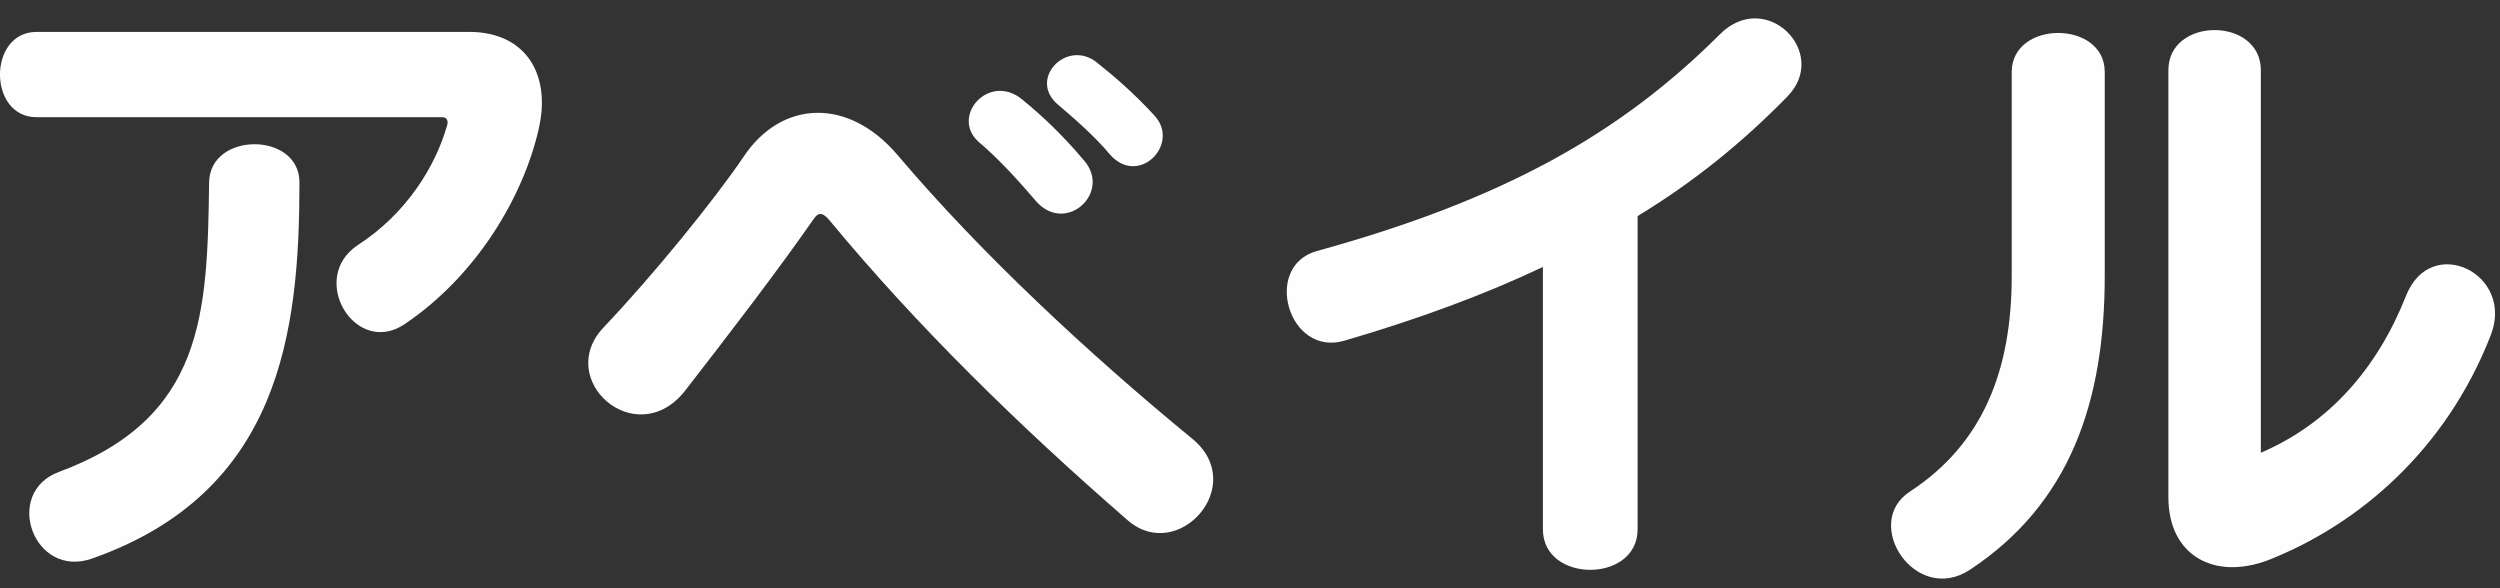 <?xml version="1.0" encoding="UTF-8"?>
<svg width="68px" height="16px" viewBox="0 0 68 16" version="1.1" xmlns="http://www.w3.org/2000/svg" xmlns:xlink="http://www.w3.org/1999/xlink">
    <rect x="0" y="0" width="68" height="16" fill="#333333" stroke="none"/>
    <!-- Generator: Sketch 52.6 (67491) - http://www.bohemiancoding.com/sketch -->
    <title>Group 11</title>
    <desc>Created with Sketch.</desc>
    <g id="Symbols" stroke="none" stroke-width="1" fill="none" fill-rule="evenodd">
        <g id="common/logo/avail" transform="translate(0, 0)" fill="#FEFEFE">
            <g id="Group-11" transform="translate(0, 0.5)">
                <path d="M8.145,4.461 C8.145,8.548 7.621,12.886 2.509,14.691 C0.913,15.257 0.073,12.902 1.604,12.336 C5.556,10.866 5.638,8.053 5.688,4.461 C5.705,3.077 8.145,3.077 8.145,4.461 M14.653,3.006 C14.25,4.794 13.005,6.97 11.005,8.317 C9.661,9.222 8.363,7.06 9.743,6.159 C11.056,5.306 11.844,4.033 12.165,2.899 C12.199,2.777 12.146,2.688 12.03,2.688 L0.994,2.688 C-0.332,2.688 -0.332,0.368 0.994,0.368 L12.768,0.368 C14.266,0.368 15.005,1.487 14.653,3.006" id="Fill-1"></path>
                <path d="M32.431,11.435 C33.972,12.696 32.041,14.842 30.675,13.653 C27.717,11.086 24.919,8.342 22.577,5.51 C22.402,5.301 22.277,5.23 22.118,5.476 C21.196,6.803 19.901,8.497 18.61,10.158 C17.28,11.785 15.082,9.826 16.413,8.41 C17.742,7.015 19.423,4.951 20.238,3.746 C21.25,2.241 23.058,2.119 24.422,3.726 C26.672,6.382 29.579,9.093 32.431,11.435 M29.487,3.867 C30.249,4.74 28.975,5.911 28.161,4.951 C27.626,4.32 27.08,3.746 26.638,3.377 C25.823,2.679 26.902,1.455 27.806,2.208 C28.319,2.626 28.886,3.151 29.487,3.867 M31.401,2.643 C32.115,3.414 30.977,4.585 30.198,3.71 C29.775,3.203 29.19,2.696 28.799,2.365 C27.931,1.665 29.012,0.548 29.827,1.194 C30.357,1.614 30.871,2.066 31.401,2.643" id="Fill-4"></path>
                <path d="M48.615,2.127 C47.396,3.375 46.074,4.447 44.543,5.377 L44.543,13.898 C44.543,15.367 41.967,15.367 41.967,13.898 L41.967,6.761 C40.366,7.521 38.579,8.178 36.57,8.766 C35.041,9.216 34.336,6.744 35.814,6.329 C40.902,4.929 44.079,3.131 46.777,0.437 C48.031,-0.827 49.785,0.935 48.615,2.127" id="Fill-6"></path>
                <path d="M57.249,6.997 C57.249,10.449 56.297,13.198 53.593,14.99 C52.102,15.983 50.632,13.73 51.947,12.873 C53.939,11.57 54.719,9.576 54.719,6.997 L54.719,1.459 C54.719,0.042 57.249,0.042 57.249,1.459 L57.249,6.997 Z M67.748,8.619 C66.537,11.73 64.164,13.762 61.703,14.733 C60.212,15.299 58.98,14.597 58.98,13.028 L58.98,1.41 C58.98,-0.046 61.495,-0.046 61.495,1.41 L61.495,11.815 C63.365,11.012 64.668,9.506 65.444,7.546 C66.119,5.835 68.407,6.944 67.748,8.619 Z" id="Fill-8"></path>
            </g>
        </g>
    </g>
</svg>